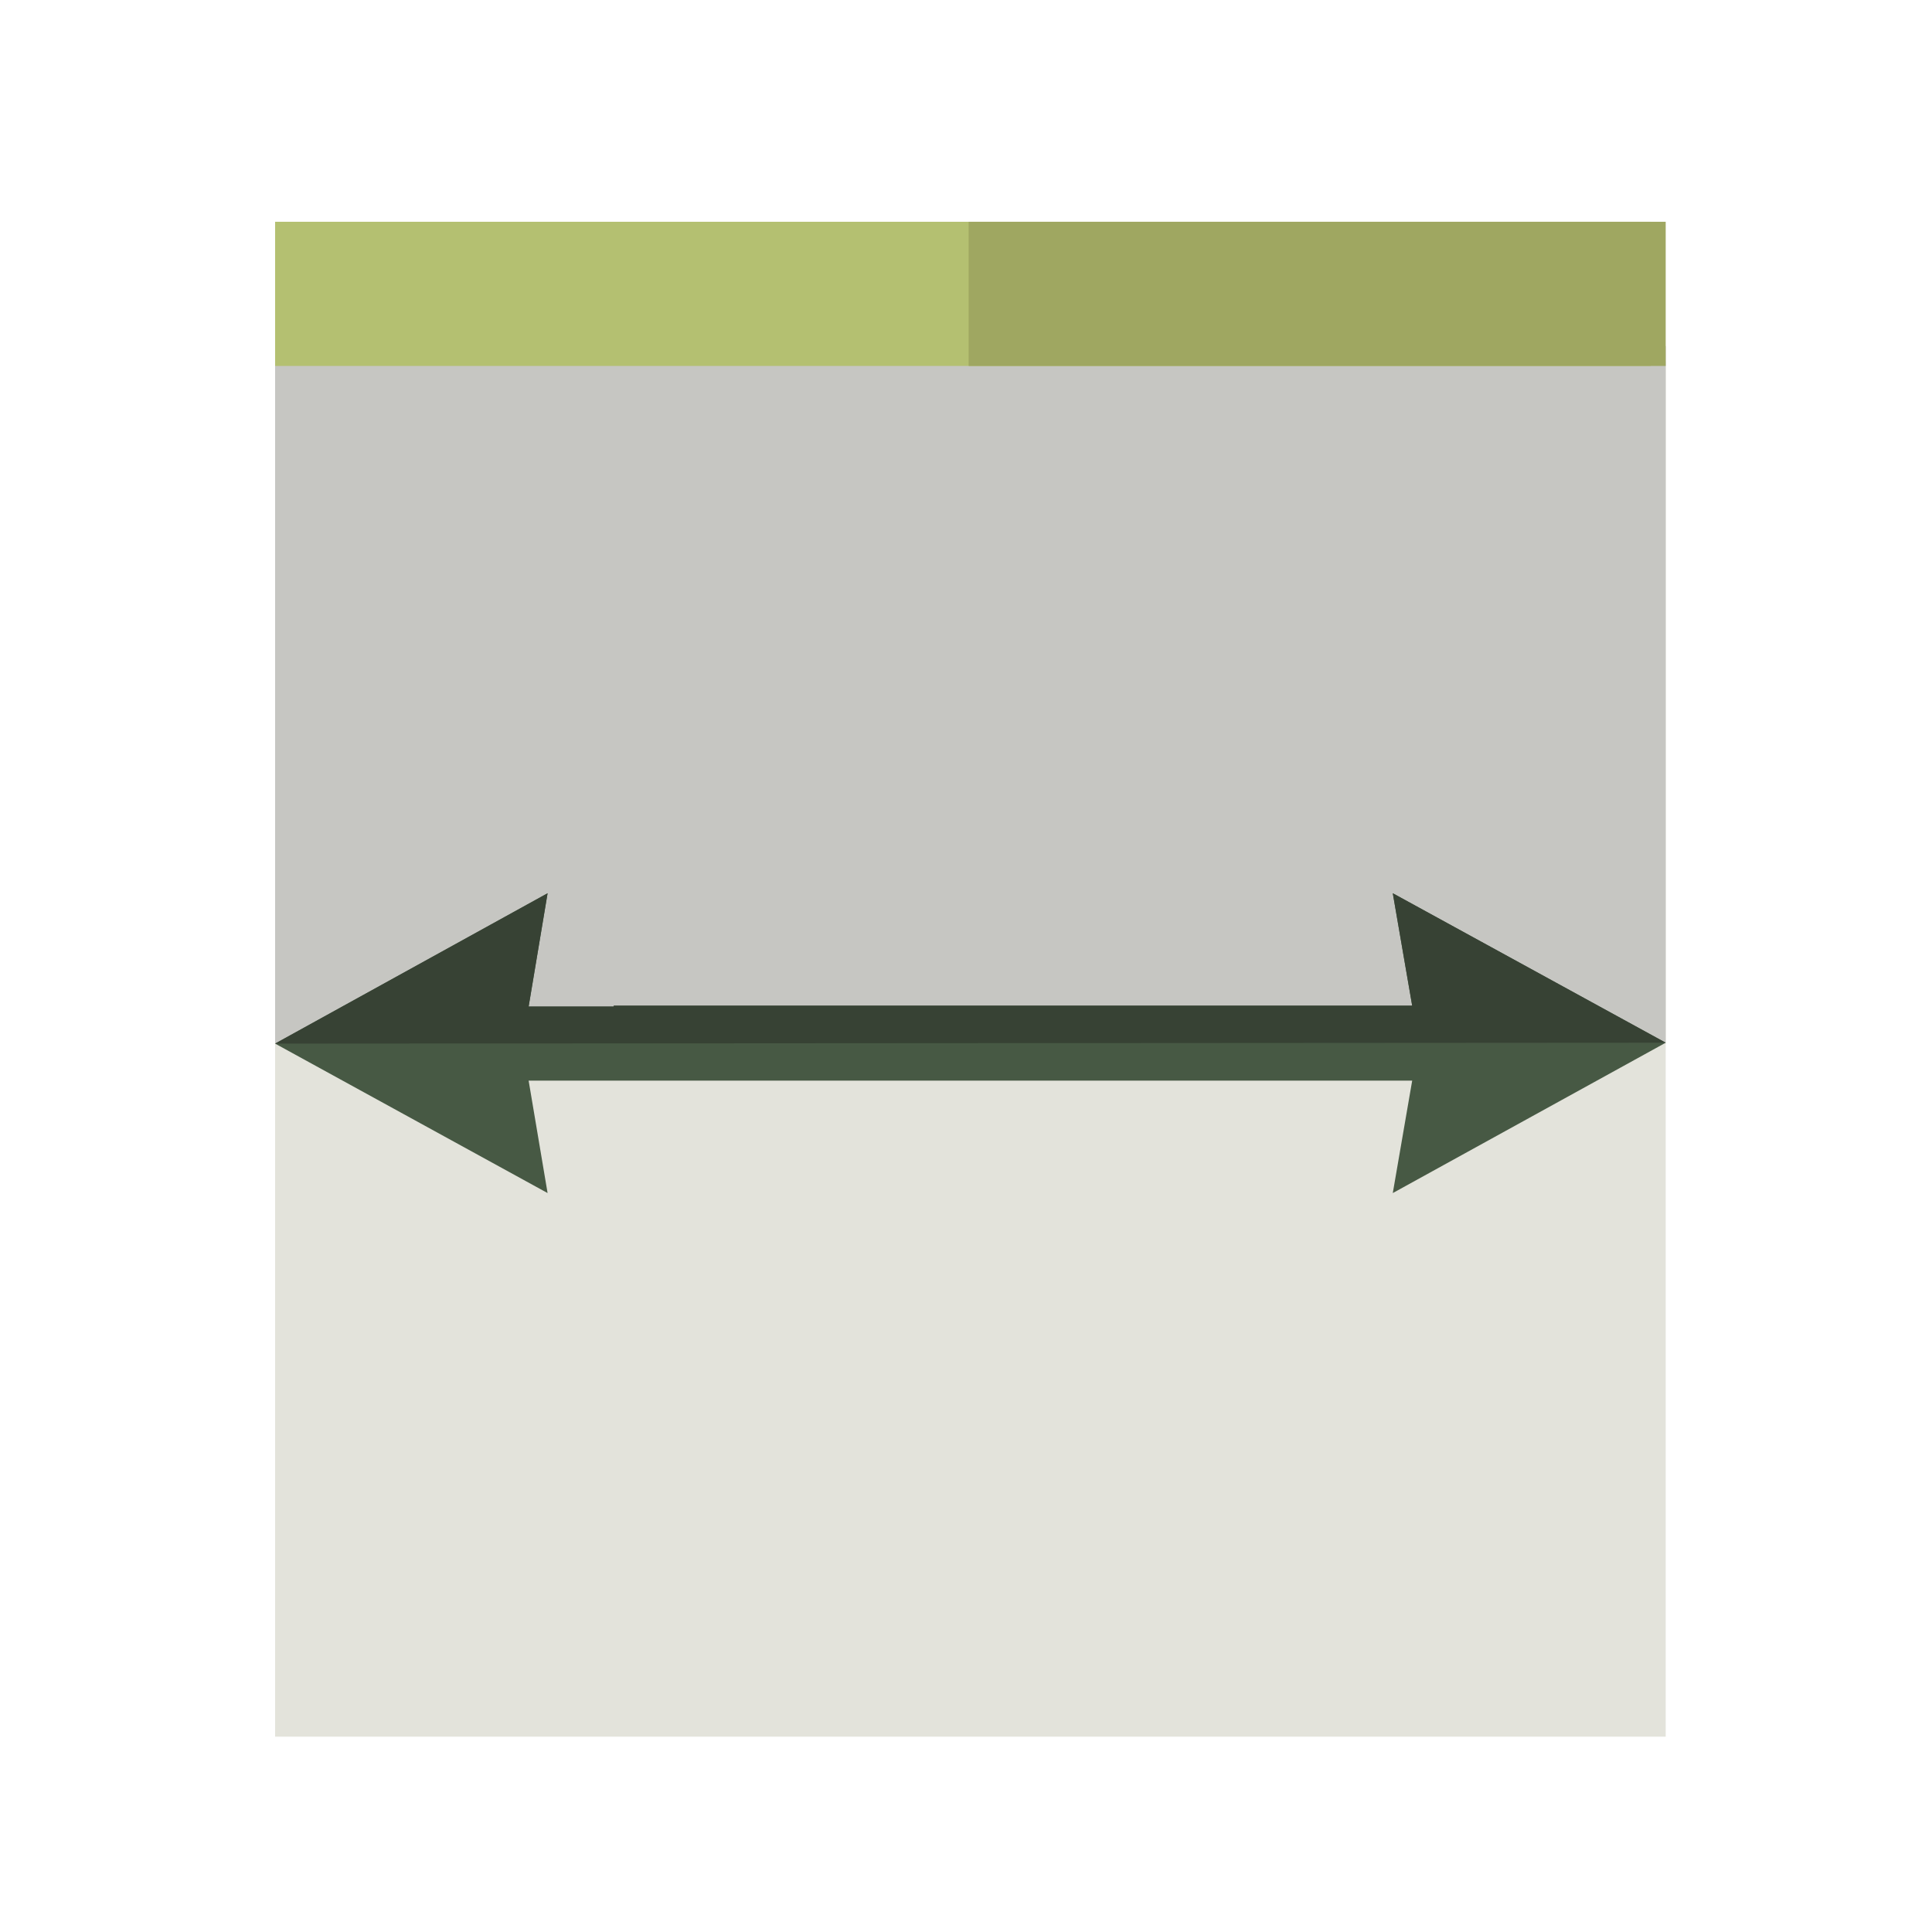<?xml version="1.0" encoding="UTF-8"?>
<svg xmlns="http://www.w3.org/2000/svg" width="438.2" height="438.2" version="1.1" viewBox="0 0 438.2 438.2">
  <!-- Generator: Adobe Illustrator 28.7.1, SVG Export Plug-In . SVG Version: 1.2.0 Build 142)  -->
  <g>
    <g id="Laag_1">
      <g id="Laag_1-2" data-name="Laag_1">
        <g>
          <rect x="62.4" y="81.9" width="315.4" height="312" fill="#e3e3db"/>
          <rect x="62.4" y="78.5" width="315.4" height="158.1" fill="#c6c6c2"/>
          <rect x="62.4" y="50.3" width="312" height="32.7" fill="#b4c071"/>
          <rect x="219.7" y="50.3" width="158.1" height="32.7" fill="#9fa761"/>
          <polygon points="139.2 228.1 139.2 228.3 119.9 228.3 124.2 202.6 62.4 236.7 124.2 270.6 119.9 245.1 320.3 245.1 315.9 270.6 377.8 236.5 315.9 202.6 320.3 228.1 139.2 228.1" fill="#475944"/>
          <polyline points="377.8 236.5 315.9 202.6 320.3 228.1 139.2 228.1 139.2 228.3 119.9 228.3 124.2 202.6 62.4 236.7" fill="#374234"/>
        </g>
      </g>
    </g>
  </g>
</svg>